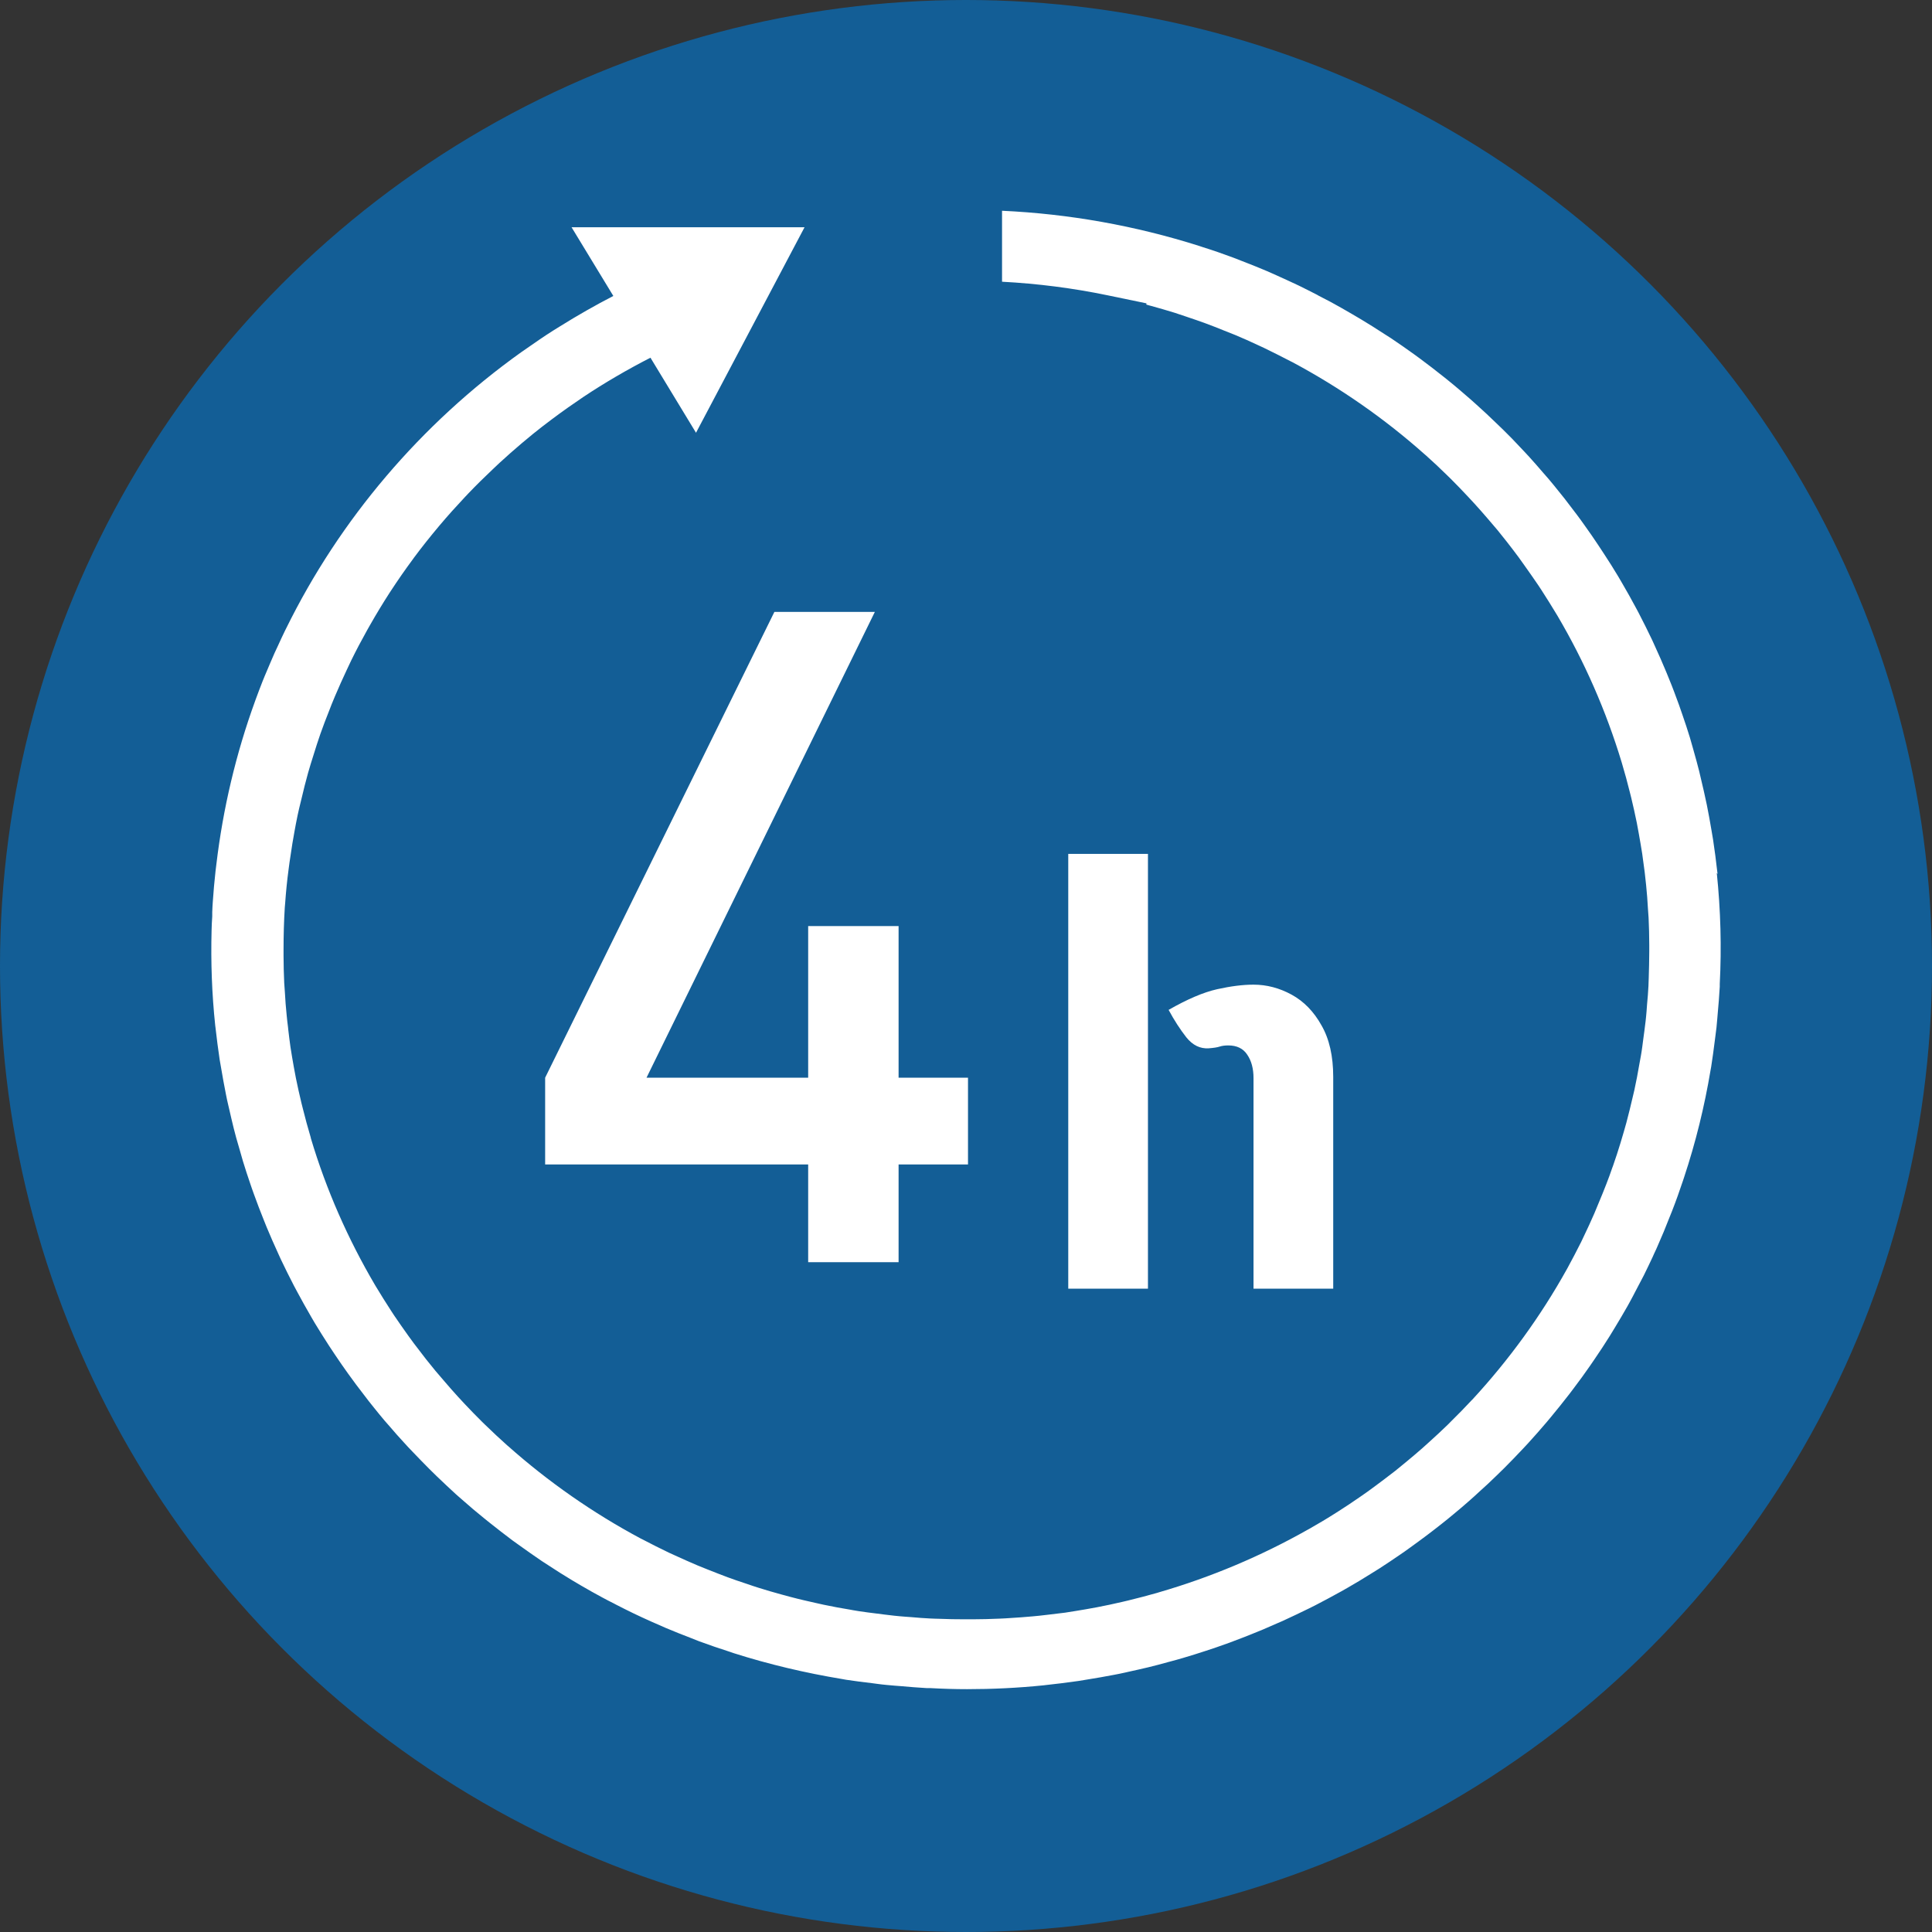 <svg width="55" height="55" viewBox="0 0 55 55" fill="none" xmlns="http://www.w3.org/2000/svg">
<rect x="0" y="0" width="55" height="55" fill="#333333" stroke="none"/>
<circle cx="27.5" cy="27.5" r="27.5" fill="#135E96"/>
<path d="M48.896 24.882L48.888 24.822C48.853 24.515 48.815 24.209 48.768 23.906L48.726 23.657C48.684 23.411 48.641 23.165 48.591 22.919C48.568 22.813 48.545 22.707 48.522 22.601L48.502 22.51C48.46 22.325 48.417 22.14 48.371 21.951C48.325 21.765 48.275 21.587 48.224 21.406L48.201 21.323C48.17 21.217 48.139 21.107 48.109 21.001C48.043 20.782 47.97 20.566 47.896 20.351L47.796 20.063C47.707 19.821 47.619 19.579 47.522 19.345L47.437 19.136C47.333 18.883 47.221 18.633 47.109 18.387L47.032 18.217C46.913 17.968 46.789 17.718 46.646 17.442L46.573 17.306C46.446 17.067 46.314 16.833 46.179 16.602L46.064 16.405C45.936 16.19 45.801 15.978 45.662 15.766C45.608 15.683 45.554 15.6 45.5 15.52C45.377 15.331 45.245 15.146 45.114 14.961C45.041 14.858 44.968 14.756 44.891 14.654C44.775 14.499 44.655 14.344 44.536 14.189C44.435 14.064 44.335 13.936 44.235 13.815C44.134 13.69 44.03 13.569 43.922 13.448C43.795 13.3 43.667 13.153 43.536 13.009C43.451 12.914 43.362 12.823 43.274 12.729C43.12 12.562 42.961 12.4 42.799 12.241C42.73 12.173 42.66 12.105 42.587 12.037C42.406 11.859 42.22 11.689 42.035 11.522L41.862 11.367C41.657 11.19 41.453 11.012 41.24 10.841L41.094 10.724C40.878 10.55 40.654 10.38 40.426 10.21L40.276 10.1C40.052 9.938 39.828 9.782 39.597 9.627L39.407 9.506C39.191 9.363 38.968 9.226 38.744 9.09L38.481 8.935C38.281 8.818 38.08 8.704 37.872 8.591C37.764 8.534 37.656 8.477 37.544 8.421L37.498 8.394C37.328 8.307 37.158 8.22 36.98 8.133C36.807 8.05 36.629 7.971 36.456 7.891L36.348 7.842C36.255 7.8 36.162 7.759 36.066 7.717C35.834 7.619 35.599 7.524 35.364 7.434L35.121 7.339C34.827 7.229 34.534 7.127 34.233 7.033L34.141 7.002C32.319 6.424 30.432 6.087 28.526 6V8.02C29.533 8.073 30.54 8.201 31.528 8.406L32.639 8.636L32.632 8.67C32.651 8.678 32.782 8.712 32.782 8.712C32.998 8.773 33.215 8.833 33.431 8.901C33.546 8.939 33.662 8.977 33.782 9.018L33.828 9.034C33.986 9.086 34.148 9.143 34.306 9.2C34.492 9.268 34.673 9.34 34.85 9.412C34.85 9.412 35.07 9.499 35.155 9.533C35.383 9.627 35.607 9.729 35.834 9.835L35.981 9.903C36.24 10.028 36.494 10.157 36.749 10.289L36.788 10.308C38.142 11.031 39.415 11.916 40.561 12.937L40.592 12.963C40.797 13.145 40.997 13.334 41.209 13.542L41.302 13.633C41.468 13.799 41.63 13.966 41.792 14.14L41.981 14.344C42.108 14.484 42.232 14.624 42.355 14.768C42.448 14.874 42.537 14.983 42.629 15.089C42.718 15.199 42.807 15.309 42.892 15.418C43.008 15.566 43.123 15.717 43.235 15.868L43.397 16.095C43.532 16.285 43.667 16.477 43.795 16.666L43.88 16.795C44.03 17.026 44.173 17.257 44.312 17.487L44.335 17.525C45.111 18.841 45.724 20.245 46.164 21.697L46.175 21.735C46.257 22.007 46.33 22.28 46.399 22.556L46.438 22.711C46.496 22.945 46.546 23.184 46.596 23.422C46.611 23.501 46.654 23.736 46.654 23.736C46.689 23.925 46.719 24.114 46.75 24.303C46.773 24.462 46.793 24.621 46.816 24.791L46.824 24.855C46.839 24.973 46.851 25.086 46.862 25.203C46.885 25.423 46.901 25.642 46.913 25.862L46.932 26.13C46.943 26.384 46.951 26.641 46.951 26.898V27.087C46.951 27.337 46.943 27.59 46.936 27.84C46.936 27.84 46.928 28.021 46.928 28.071C46.92 28.245 46.905 28.415 46.889 28.585L46.874 28.789C46.866 28.884 46.858 28.978 46.847 29.069C46.835 29.164 46.824 29.258 46.812 29.349L46.785 29.549C46.762 29.72 46.743 29.89 46.712 30.06L46.669 30.295C46.627 30.541 46.581 30.786 46.527 31.032L46.484 31.214C46.426 31.467 46.364 31.717 46.299 31.963C46.283 32.023 46.226 32.22 46.226 32.22C46.164 32.432 46.102 32.644 46.033 32.852C45.998 32.961 45.959 33.071 45.921 33.184L45.898 33.245C45.844 33.4 45.79 33.555 45.728 33.71C45.658 33.892 45.585 34.069 45.512 34.243C45.512 34.243 45.419 34.463 45.388 34.542C45.292 34.766 45.188 34.985 45.084 35.204L45.014 35.352C44.887 35.605 44.755 35.859 44.62 36.105L44.601 36.139C43.86 37.47 42.957 38.714 41.916 39.842L41.889 39.868C41.703 40.069 41.51 40.265 41.314 40.458L41.209 40.564C41.04 40.727 40.87 40.886 40.673 41.063L40.484 41.233C40.341 41.358 40.199 41.479 40.052 41.6C39.944 41.691 39.836 41.778 39.724 41.869C39.612 41.956 39.5 42.043 39.388 42.126C39.238 42.24 39.083 42.353 38.933 42.463C38.863 42.512 38.794 42.561 38.701 42.625C38.508 42.758 38.312 42.89 38.115 43.015L37.984 43.098C37.752 43.246 37.513 43.386 37.274 43.522L37.239 43.541C35.896 44.301 34.465 44.903 32.991 45.33L32.944 45.345C32.666 45.424 32.389 45.496 32.111 45.564L31.949 45.602C31.71 45.659 31.47 45.708 31.22 45.757C31.131 45.772 30.903 45.814 30.903 45.814C30.71 45.848 30.517 45.878 30.32 45.909C30.155 45.931 29.989 45.95 29.823 45.969L29.753 45.977C29.637 45.992 29.522 46.003 29.402 46.014C29.182 46.033 28.958 46.052 28.731 46.064C28.731 46.064 28.518 46.079 28.461 46.079C28.198 46.09 27.936 46.098 27.681 46.098H27.481C27.226 46.098 26.971 46.094 26.713 46.083C26.713 46.083 26.527 46.079 26.477 46.075C26.3 46.068 26.126 46.052 25.949 46.037L25.744 46.022C25.648 46.014 25.555 46.007 25.459 45.996C25.362 45.984 25.27 45.973 25.173 45.962L24.961 45.935C24.787 45.912 24.617 45.894 24.452 45.867C24.398 45.859 24.343 45.848 24.29 45.84L24.209 45.825C23.958 45.784 23.707 45.738 23.456 45.685L23.271 45.644C23.016 45.587 22.762 45.53 22.507 45.462C22.445 45.447 22.241 45.39 22.241 45.39C22.024 45.33 21.808 45.269 21.596 45.201C21.484 45.167 21.376 45.129 21.268 45.092L21.199 45.069C21.041 45.016 20.878 44.963 20.72 44.903C20.535 44.834 20.354 44.763 20.172 44.691C20.172 44.691 19.945 44.6 19.871 44.57C19.644 44.475 19.42 44.373 19.196 44.271L19.046 44.203C18.787 44.078 18.529 43.949 18.278 43.817L18.239 43.798C16.881 43.072 15.612 42.187 14.466 41.169L14.435 41.143C14.23 40.961 14.03 40.772 13.806 40.556L13.725 40.477C13.559 40.311 13.393 40.144 13.231 39.97C13.231 39.97 13.092 39.823 13.042 39.766C12.914 39.626 12.791 39.486 12.668 39.342C12.575 39.236 12.482 39.127 12.393 39.021C12.305 38.911 12.216 38.801 12.127 38.692C12.011 38.544 11.896 38.393 11.784 38.245C11.738 38.181 11.618 38.018 11.618 38.018C11.483 37.829 11.348 37.636 11.22 37.447L11.136 37.319C10.985 37.088 10.842 36.857 10.703 36.627L10.68 36.589C9.905 35.272 9.287 33.869 8.851 32.409L8.844 32.375C8.763 32.106 8.689 31.83 8.62 31.554L8.581 31.399C8.523 31.165 8.473 30.926 8.423 30.688C8.408 30.605 8.365 30.378 8.365 30.378C8.33 30.189 8.3 30 8.269 29.807C8.246 29.644 8.226 29.481 8.207 29.319L8.199 29.239C8.184 29.13 8.172 29.016 8.161 28.903C8.137 28.683 8.122 28.464 8.11 28.248C8.11 28.248 8.095 28.04 8.091 27.98C8.08 27.726 8.072 27.469 8.072 27.208V27.027C8.072 26.63 8.083 26.229 8.107 25.839L8.118 25.71C8.141 25.389 8.172 25.071 8.215 24.753C8.23 24.617 8.253 24.481 8.273 24.345C8.303 24.122 8.342 23.902 8.381 23.683C8.411 23.524 8.438 23.365 8.473 23.206C8.5 23.078 8.531 22.949 8.562 22.824L8.585 22.73C8.643 22.488 8.701 22.246 8.77 22.003C8.817 21.833 8.871 21.667 8.928 21.485C8.99 21.285 9.052 21.088 9.121 20.892C9.199 20.676 9.276 20.464 9.361 20.256C9.415 20.112 9.473 19.969 9.534 19.825C9.642 19.568 9.758 19.314 9.874 19.065L10.001 18.796C10.144 18.505 10.294 18.221 10.453 17.937L10.53 17.801C10.711 17.483 10.896 17.177 11.089 16.878L11.124 16.825C11.329 16.511 11.545 16.201 11.753 15.921L11.788 15.872C12.004 15.581 12.239 15.286 12.486 14.991L12.525 14.945C12.745 14.684 12.976 14.427 13.235 14.151L13.339 14.041C13.563 13.807 13.79 13.584 14.026 13.361C14.091 13.296 14.161 13.236 14.223 13.175C14.427 12.986 14.635 12.805 14.848 12.623C14.956 12.532 15.064 12.445 15.172 12.354C15.345 12.215 15.523 12.075 15.708 11.938C15.862 11.821 16.021 11.708 16.175 11.598C16.314 11.5 16.457 11.401 16.603 11.303C17.221 10.891 17.861 10.52 18.517 10.183L19.814 12.32L22.904 6.469H16.271L17.46 8.425C16.943 8.693 16.437 8.981 15.947 9.287L15.739 9.416C15.608 9.499 15.476 9.586 15.349 9.673C15.349 9.673 14.898 9.983 14.836 10.028C11.981 12.067 9.669 14.79 8.145 17.892L8.122 17.937C8.053 18.081 7.983 18.225 7.918 18.372L7.817 18.588C7.779 18.675 7.744 18.758 7.694 18.872C7.64 19 7.586 19.129 7.532 19.254L7.474 19.397C7.404 19.575 7.335 19.757 7.277 19.916L7.265 19.95C6.718 21.451 6.347 23.021 6.158 24.617L6.135 24.806C6.104 25.09 6.077 25.378 6.058 25.669C6.05 25.767 6.046 25.869 6.042 25.968V26.089C6.031 26.225 6.027 26.357 6.023 26.497C6 27.39 6.031 28.286 6.127 29.194L6.135 29.255C6.17 29.561 6.208 29.867 6.254 30.17L6.297 30.416C6.339 30.662 6.382 30.907 6.432 31.153C6.451 31.255 6.474 31.358 6.498 31.46L6.521 31.558C6.563 31.743 6.606 31.929 6.652 32.114C6.698 32.299 6.748 32.481 6.802 32.659L6.826 32.742C6.856 32.848 6.887 32.958 6.918 33.063C6.984 33.283 7.057 33.498 7.13 33.714C7.13 33.714 7.204 33.933 7.231 34.002C7.319 34.243 7.408 34.482 7.505 34.72L7.59 34.932C7.694 35.185 7.806 35.435 7.918 35.681L7.995 35.851C8.114 36.101 8.238 36.35 8.365 36.596L8.454 36.763C8.581 37.001 8.712 37.235 8.863 37.496L8.963 37.667C9.094 37.882 9.226 38.094 9.364 38.306C9.419 38.389 9.473 38.468 9.527 38.552C9.654 38.741 9.781 38.926 9.912 39.108C9.986 39.21 10.059 39.312 10.136 39.414C10.252 39.569 10.372 39.724 10.491 39.879C10.591 40.004 10.692 40.133 10.792 40.254C10.893 40.379 10.997 40.5 11.105 40.621C11.232 40.768 11.359 40.916 11.491 41.056C11.575 41.15 11.664 41.245 11.753 41.336C11.907 41.498 12.066 41.661 12.224 41.82C12.293 41.888 12.367 41.96 12.436 42.028C12.617 42.202 12.803 42.376 12.988 42.546L13.161 42.697C13.362 42.875 13.57 43.053 13.783 43.223L13.933 43.344C14.149 43.518 14.373 43.688 14.593 43.855L14.751 43.968C14.975 44.131 15.199 44.286 15.426 44.441L15.619 44.566C15.835 44.71 16.055 44.846 16.279 44.982L16.541 45.137C16.742 45.254 16.943 45.368 17.147 45.477C17.259 45.538 17.371 45.595 17.483 45.651L17.525 45.674C17.695 45.761 17.865 45.848 18.039 45.931C18.204 46.011 18.37 46.086 18.563 46.173L18.66 46.215C18.756 46.257 18.853 46.302 18.953 46.344C19.185 46.442 19.42 46.536 19.659 46.627L19.898 46.722C20.192 46.831 20.485 46.93 20.79 47.028L20.878 47.059C21.886 47.38 22.927 47.626 23.981 47.8L24.085 47.819C24.332 47.857 24.579 47.887 24.83 47.917L24.973 47.936C25.057 47.947 25.146 47.959 25.231 47.966C25.316 47.974 25.405 47.981 25.489 47.989L25.636 48C25.883 48.023 26.134 48.042 26.385 48.057H26.489C26.836 48.076 27.187 48.087 27.531 48.087C28.245 48.087 28.97 48.053 29.707 47.978L29.773 47.97C30.085 47.936 30.398 47.898 30.706 47.853L30.961 47.811C31.212 47.77 31.463 47.728 31.713 47.679C31.818 47.66 31.926 47.637 32.03 47.614L32.126 47.592C32.315 47.55 32.505 47.509 32.694 47.463C32.879 47.418 33.064 47.369 33.253 47.316L33.299 47.304C33.423 47.27 33.542 47.24 33.666 47.202C33.89 47.138 34.11 47.066 34.333 46.994C34.333 46.994 34.55 46.922 34.627 46.896C34.874 46.813 35.117 46.722 35.36 46.627L35.572 46.544C35.831 46.442 36.085 46.336 36.336 46.222L36.51 46.147C36.764 46.03 37.019 45.909 37.266 45.788L37.44 45.701C37.683 45.576 37.922 45.447 38.188 45.3L38.362 45.201C38.582 45.077 38.798 44.944 39.029 44.8L39.265 44.653C39.458 44.528 39.647 44.403 39.832 44.275C39.936 44.203 40.044 44.131 40.145 44.055C40.303 43.942 40.461 43.825 40.619 43.707C40.746 43.609 40.874 43.514 41.001 43.412C41.128 43.314 41.252 43.212 41.379 43.106C41.53 42.981 41.68 42.856 41.823 42.728C41.919 42.644 42.016 42.557 42.108 42.47C42.278 42.319 42.444 42.164 42.606 42.005C42.676 41.937 42.745 41.869 42.815 41.801C42.992 41.623 43.17 41.441 43.343 41.256L43.498 41.09C43.679 40.889 43.86 40.689 44.034 40.481L44.154 40.337C44.331 40.125 44.505 39.906 44.675 39.687L44.79 39.535C44.956 39.316 45.118 39.096 45.273 38.87L45.4 38.684C45.547 38.472 45.685 38.257 45.824 38.037L45.983 37.776C46.102 37.58 46.218 37.383 46.334 37.179C46.392 37.08 46.442 36.978 46.496 36.88L46.531 36.812C46.619 36.645 46.708 36.479 46.797 36.305C46.882 36.135 46.963 35.961 47.044 35.791L47.086 35.696C47.132 35.601 47.175 35.507 47.217 35.405C47.318 35.178 47.414 34.947 47.503 34.716L47.599 34.478C47.711 34.191 47.815 33.899 47.912 33.608L47.943 33.514C48.271 32.526 48.522 31.505 48.695 30.472L48.714 30.366C48.753 30.124 48.784 29.882 48.815 29.64L48.834 29.493C48.846 29.41 48.857 29.326 48.865 29.247C48.873 29.164 48.88 29.077 48.888 28.994L48.9 28.85C48.923 28.604 48.942 28.362 48.958 28.09V28.01C49.011 26.966 48.984 25.915 48.873 24.848L48.896 24.882Z" fill="white"/>
<path d="M27.557 33.15H25.581V35.932H23.007V33.15H15.519V30.68L22.045 17.42H24.905L18.405 30.68H23.007V26.364H25.581V30.68H27.557V33.15Z" fill="white"/>
<path d="M30.411 36.685V24.308H32.68V36.685H30.411ZM35.685 36.685V30.692C35.685 30.42 35.625 30.197 35.505 30.023C35.391 29.849 35.211 29.761 34.966 29.761C34.868 29.761 34.787 29.772 34.721 29.794C34.656 29.816 34.553 29.832 34.411 29.843C34.166 29.859 33.954 29.756 33.774 29.533C33.595 29.304 33.426 29.043 33.268 28.749C33.801 28.444 34.261 28.248 34.648 28.161C35.04 28.074 35.385 28.031 35.685 28.031C36.06 28.031 36.422 28.126 36.77 28.316C37.119 28.507 37.402 28.798 37.62 29.19C37.843 29.576 37.954 30.066 37.954 30.66V36.685H35.685Z" fill="white"/>
</svg>

